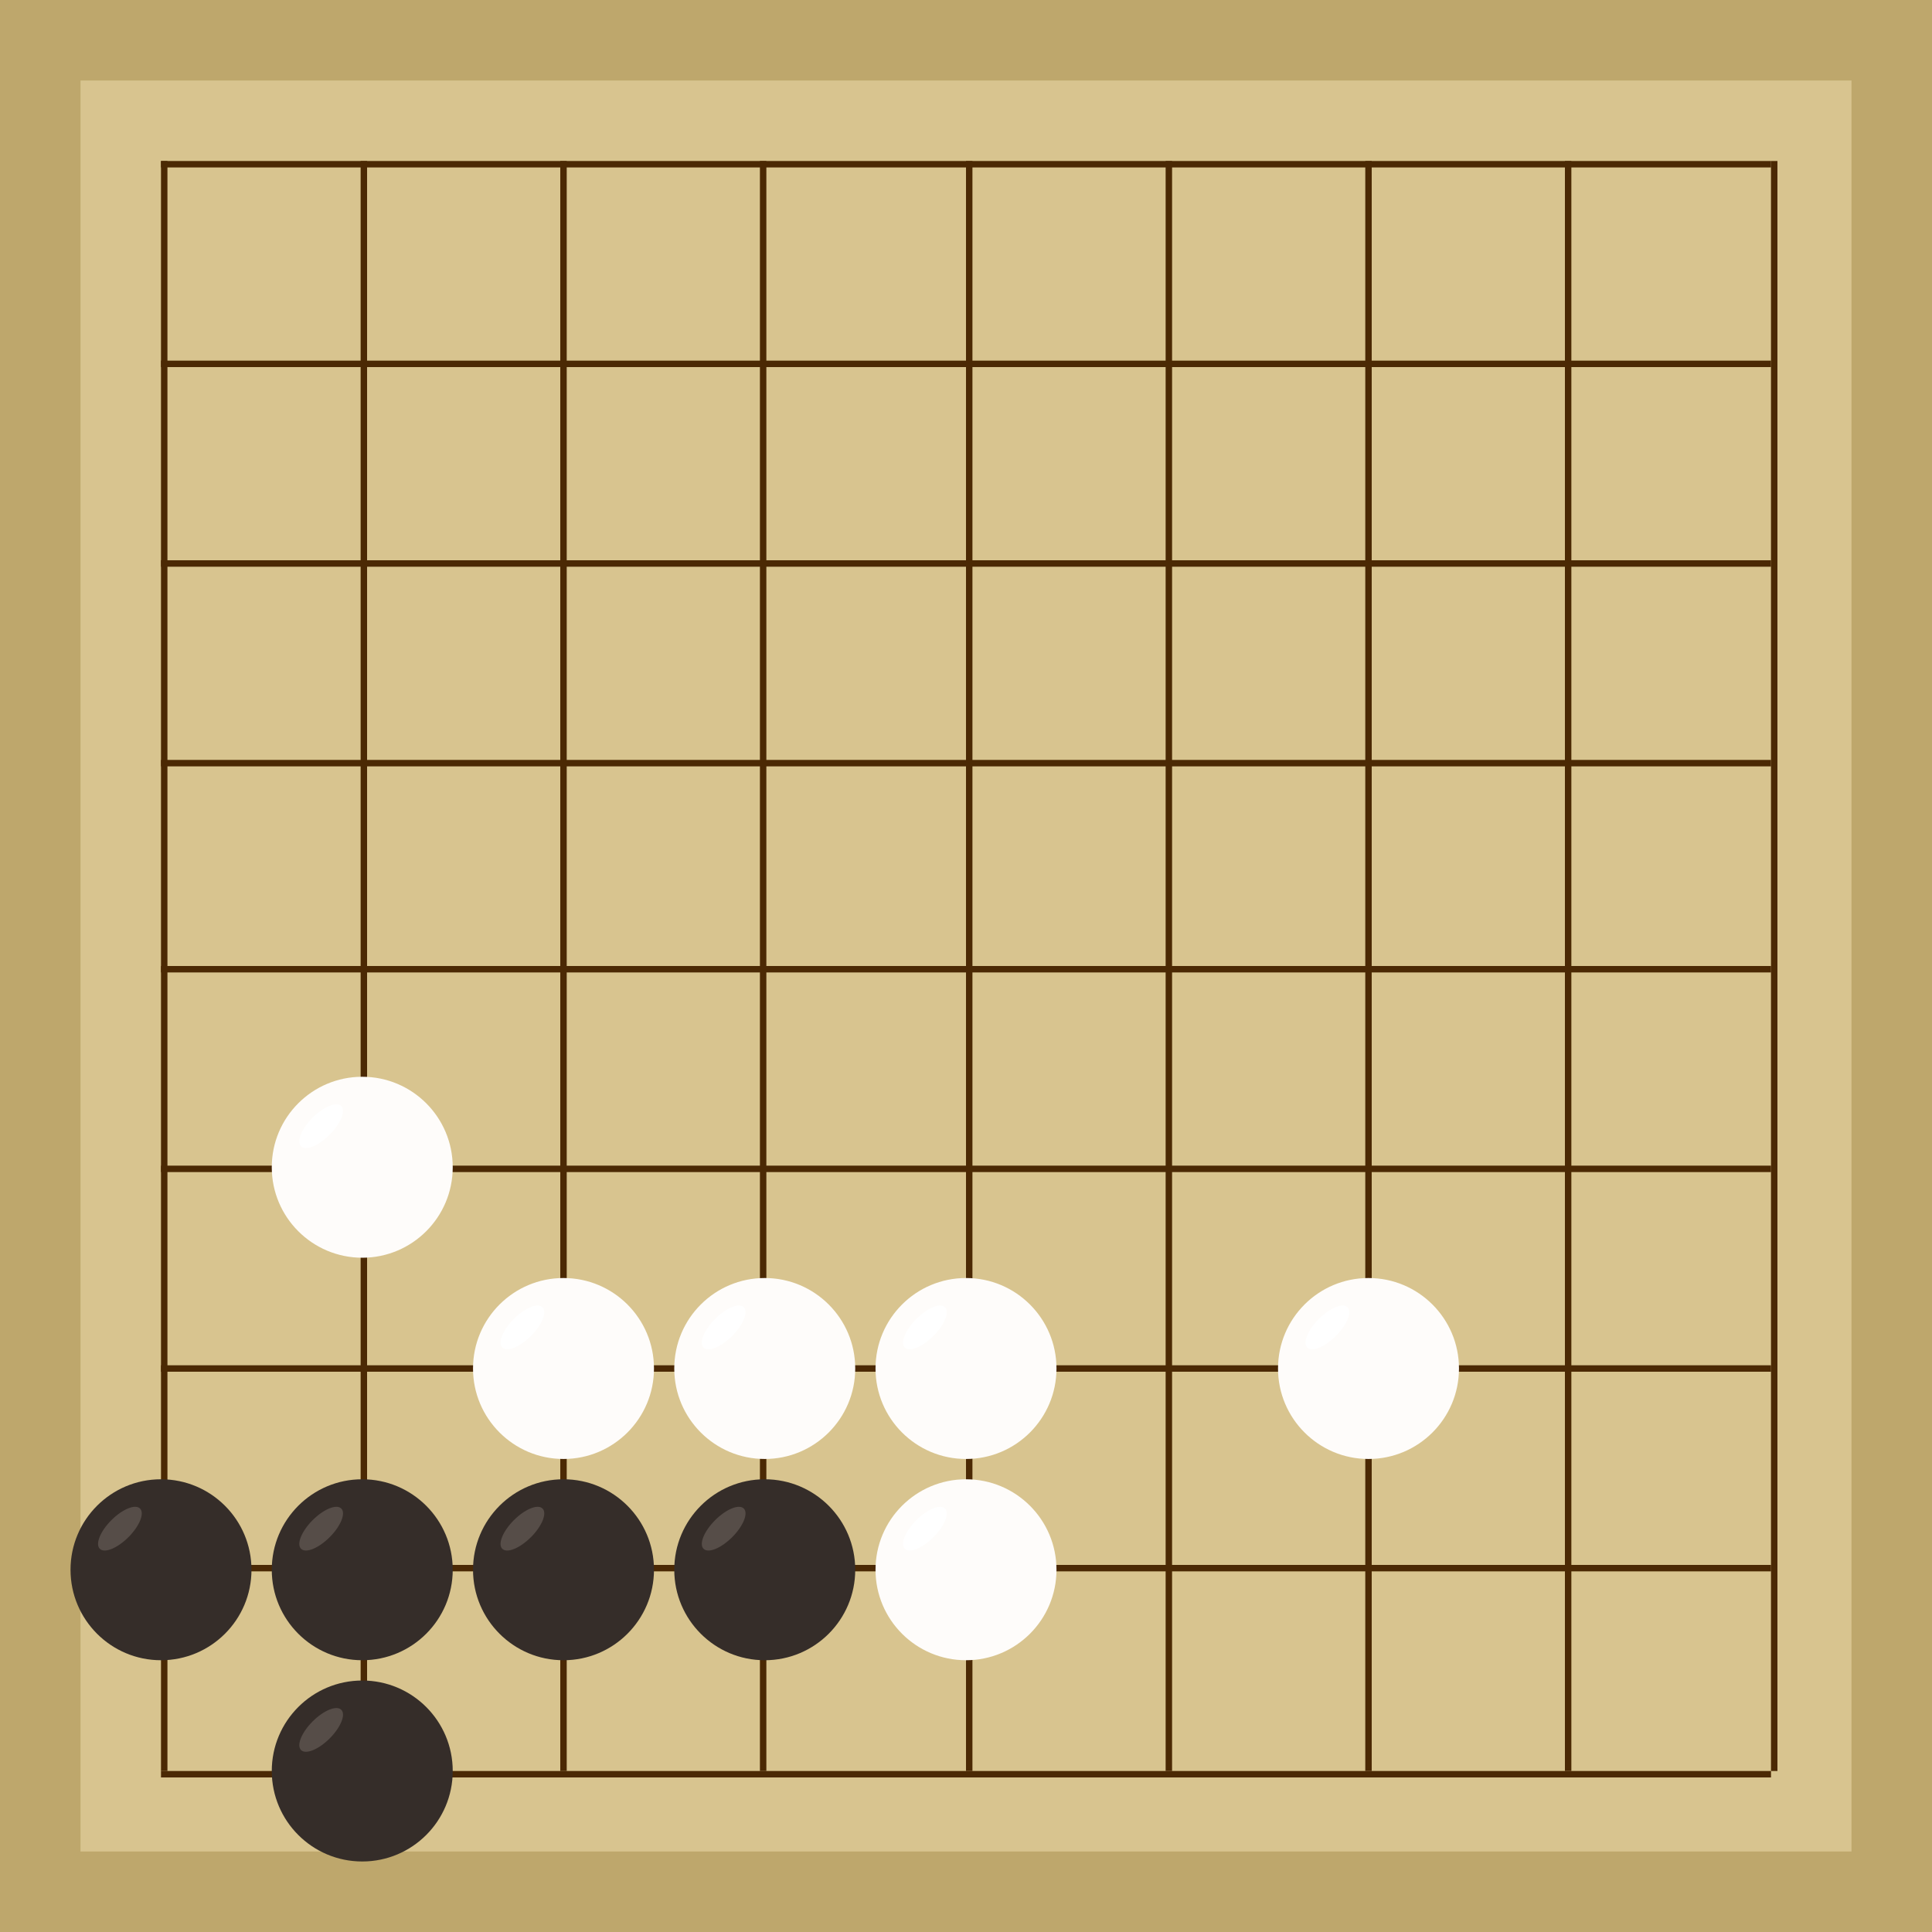 <svg xmlns="http://www.w3.org/2000/svg"  viewBox="0 0 300 300"><rect width="300" height="300" fill="#bea76c"></rect><rect width="275" height="275" x="12.5" y="12.5" fill="#d8c48f"></rect><line x1="25.5" y1="25" x2="25.5" y2="275" stroke-width="1" stroke="#4b2904"></line><line x1="56.5" y1="25" x2="56.5" y2="275" stroke-width="1" stroke="#4b2904"></line><line x1="87.5" y1="25" x2="87.5" y2="275" stroke-width="1" stroke="#4b2904"></line><line x1="118.5" y1="25" x2="118.5" y2="275" stroke-width="1" stroke="#4b2904"></line><line x1="150.5" y1="25" x2="150.5" y2="275" stroke-width="1" stroke="#4b2904"></line><line x1="181.5" y1="25" x2="181.5" y2="275" stroke-width="1" stroke="#4b2904"></line><line x1="212.5" y1="25" x2="212.5" y2="275" stroke-width="1" stroke="#4b2904"></line><line x1="243.5" y1="25" x2="243.5" y2="275" stroke-width="1" stroke="#4b2904"></line><line x1="275.5" y1="25" x2="275.5" y2="275" stroke-width="1" stroke="#4b2904"></line><line x1="25" y1="25.5" x2="275" y2="25.5" stroke-width="1" stroke="#4b2904"></line><line x1="25" y1="56.5" x2="275" y2="56.5" stroke-width="1" stroke="#4b2904"></line><line x1="25" y1="87.5" x2="275" y2="87.5" stroke-width="1" stroke="#4b2904"></line><line x1="25" y1="118.5" x2="275" y2="118.5" stroke-width="1" stroke="#4b2904"></line><line x1="25" y1="150.5" x2="275" y2="150.5" stroke-width="1" stroke="#4b2904"></line><line x1="25" y1="181.5" x2="275" y2="181.5" stroke-width="1" stroke="#4b2904"></line><line x1="25" y1="212.5" x2="275" y2="212.5" stroke-width="1" stroke="#4b2904"></line><line x1="25" y1="243.5" x2="275" y2="243.5" stroke-width="1" stroke="#4b2904"></line><line x1="25" y1="275.5" x2="275" y2="275.5" stroke-width="1" stroke="#4b2904"></line><circle r="14.05" cx="25" cy="243.75" fill="#352d29"></circle><ellipse rx="4.42" ry="1.87" cx="18.62" cy="237.37" transform="rotate(135,18.62,237.37)" fill="#564d48"></ellipse><circle r="14.05" cx="87.5" cy="243.75" fill="#352d29"></circle><ellipse rx="4.42" ry="1.87" cx="81.12" cy="237.37" transform="rotate(135,81.12,237.37)" fill="#564d48"></ellipse><circle r="14.05" cx="56.25" cy="243.75" fill="#352d29"></circle><ellipse rx="4.42" ry="1.87" cx="49.87" cy="237.37" transform="rotate(135,49.87,237.37)" fill="#564d48"></ellipse><circle r="14.05" cx="56.25" cy="275" fill="#352d29"></circle><ellipse rx="4.42" ry="1.87" cx="49.87" cy="268.62" transform="rotate(135,49.87,268.62)" fill="#564d48"></ellipse><circle r="14.05" cx="118.75" cy="243.75" fill="#352d29"></circle><ellipse rx="4.42" ry="1.87" cx="112.37" cy="237.37" transform="rotate(135,112.37,237.37)" fill="#564d48"></ellipse><circle r="14.05" cx="56.25" cy="181.25" fill="#fefcfa"></circle><ellipse rx="4.42" ry="1.87" cx="49.87" cy="174.87" transform="rotate(135,49.87,174.87)" fill="#ffffff"></ellipse><circle r="14.05" cx="150" cy="243.75" fill="#fefcfa"></circle><ellipse rx="4.42" ry="1.87" cx="143.62" cy="237.37" transform="rotate(135,143.62,237.37)" fill="#ffffff"></ellipse><circle r="14.05" cx="118.75" cy="212.5" fill="#fefcfa"></circle><ellipse rx="4.42" ry="1.87" cx="112.37" cy="206.12" transform="rotate(135,112.37,206.12)" fill="#ffffff"></ellipse><circle r="14.05" cx="150" cy="212.5" fill="#fefcfa"></circle><ellipse rx="4.42" ry="1.87" cx="143.62" cy="206.12" transform="rotate(135,143.62,206.12)" fill="#ffffff"></ellipse><circle r="14.05" cx="87.5" cy="212.5" fill="#fefcfa"></circle><ellipse rx="4.42" ry="1.87" cx="81.12" cy="206.12" transform="rotate(135,81.12,206.12)" fill="#ffffff"></ellipse><circle r="14.05" cx="212.5" cy="212.5" fill="#fefcfa"></circle><ellipse rx="4.42" ry="1.87" cx="206.12" cy="206.12" transform="rotate(135,206.12,206.12)" fill="#ffffff"></ellipse></svg>